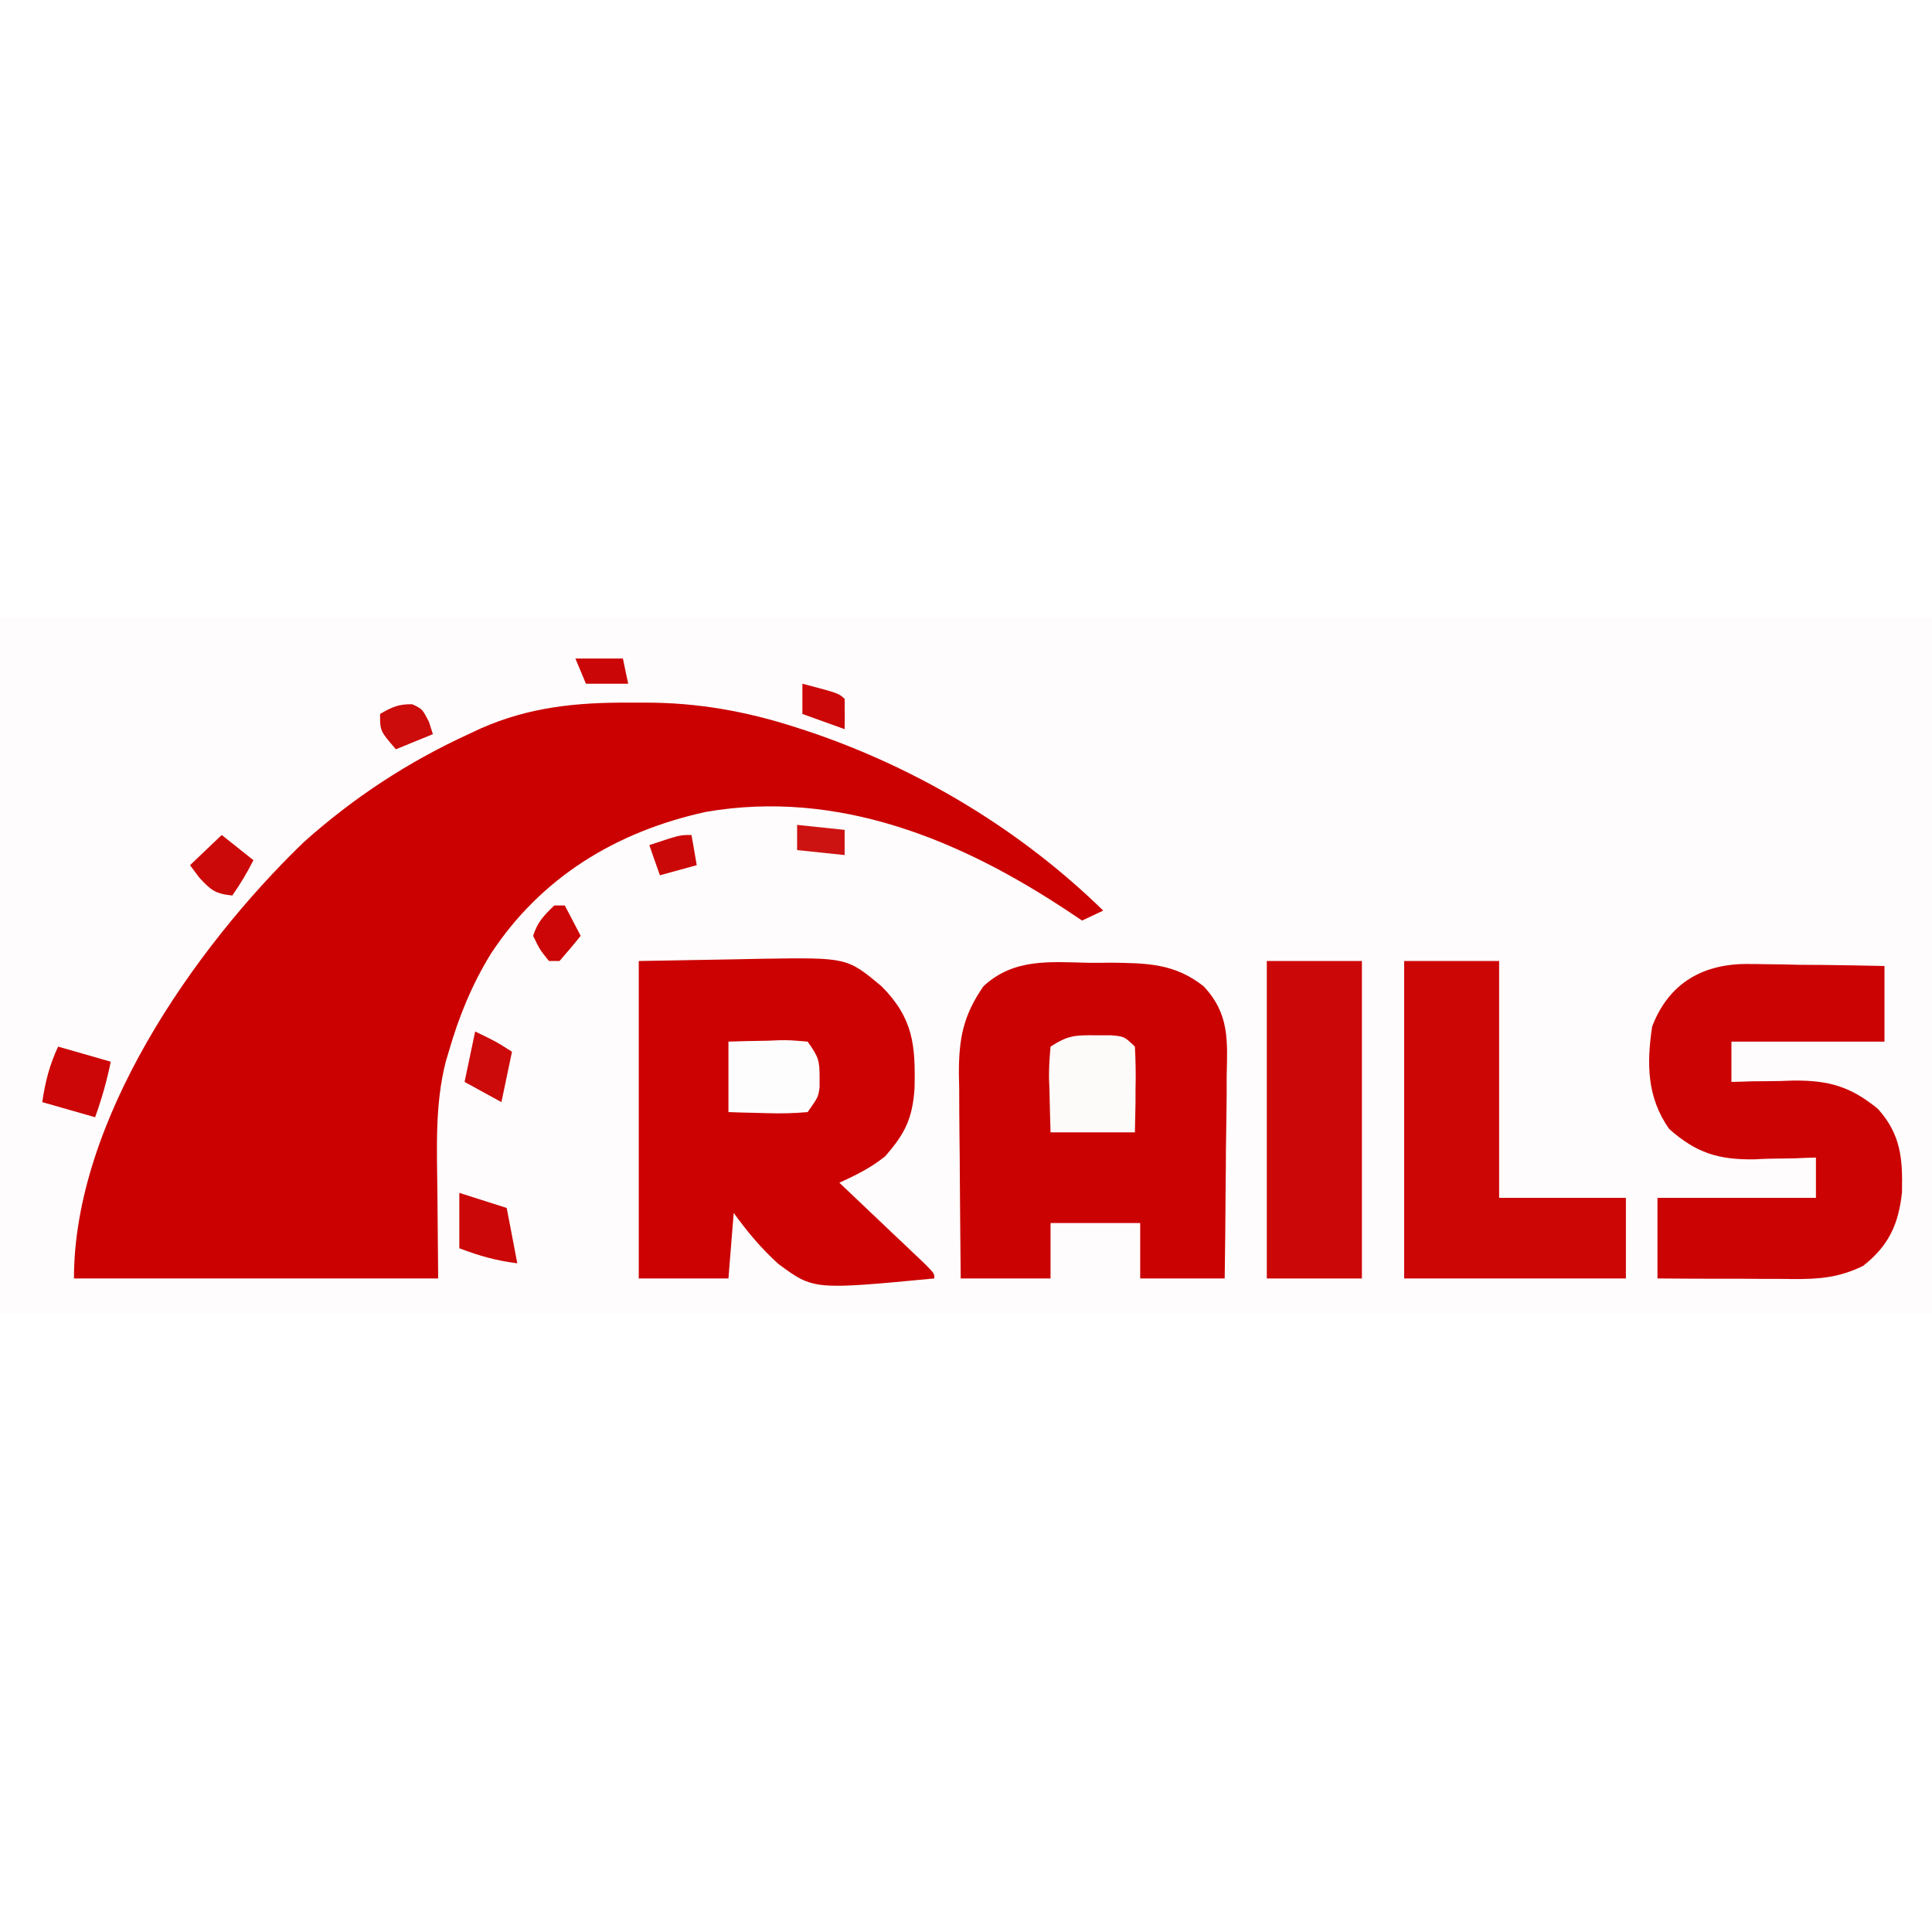 <?xml version="1.0" encoding="UTF-8"?>
<svg xmlns="http://www.w3.org/2000/svg" xmlns:xlink="http://www.w3.org/1999/xlink" width="50px" height="50px" viewBox="0 0 50 18" version="1.1">
<rect x="0" y="0" width="50" height="18" fill="#333333" stroke="none"/>
<g id="surface1">
<path style=" stroke:none;fill-rule:nonzero;fill:rgb(99.608%,98.824%,98.824%);fill-opacity:1;" d="M 0 0 C 16.5 0 33 0 50 0 C 50 5.941 50 11.879 50 18 C 33.5 18 17 18 0 18 C 0 12.059 0 6.121 0 0 Z M 0 0 "/>
<path style=" stroke:none;fill-rule:nonzero;fill:rgb(79.608%,0.392%,0.392%);fill-opacity:1;" d="M 16.316 2.184 C 16.512 2.184 16.512 2.184 16.715 2.184 C 18.059 2.184 19.316 2.41 20.586 2.82 C 20.691 2.855 20.797 2.887 20.902 2.922 C 23.77 3.883 26.43 5.492 28.551 7.566 C 28.371 7.652 28.191 7.738 28.004 7.824 C 27.883 7.742 27.758 7.66 27.629 7.574 C 24.867 5.742 21.699 4.418 18.266 5.012 C 15.918 5.527 13.996 6.723 12.711 8.672 C 12.215 9.473 11.871 10.32 11.613 11.219 C 11.586 11.305 11.562 11.391 11.535 11.48 C 11.25 12.602 11.309 13.742 11.32 14.887 C 11.328 15.613 11.332 16.34 11.34 17.086 C 8.227 17.086 5.117 17.086 1.914 17.086 C 1.914 13.023 4.98 8.574 7.863 5.793 C 9.145 4.648 10.543 3.727 12.125 3 C 12.23 2.953 12.336 2.902 12.441 2.852 C 13.711 2.293 14.93 2.176 16.316 2.184 Z M 16.316 2.184 "/>
<path style=" stroke:none;fill-rule:nonzero;fill:rgb(80%,0.784%,0.784%);fill-opacity:1;" d="M 16.531 8.871 C 17.742 8.848 17.742 8.848 18.98 8.828 C 19.234 8.824 19.484 8.816 19.746 8.812 C 21.922 8.781 21.922 8.781 22.812 9.523 C 23.641 10.352 23.695 11.062 23.668 12.176 C 23.613 12.938 23.43 13.332 22.906 13.926 C 22.531 14.227 22.164 14.406 21.723 14.609 C 21.797 14.68 21.871 14.75 21.945 14.82 C 22.281 15.141 22.617 15.457 22.949 15.773 C 23.066 15.887 23.184 15.996 23.305 16.109 C 23.418 16.215 23.527 16.32 23.641 16.43 C 23.746 16.527 23.848 16.625 23.953 16.727 C 24.18 16.957 24.18 16.957 24.18 17.086 C 21.055 17.383 21.055 17.383 20.145 16.711 C 19.699 16.309 19.336 15.871 18.988 15.391 C 18.945 15.949 18.898 16.512 18.852 17.086 C 18.086 17.086 17.32 17.086 16.531 17.086 C 16.531 14.375 16.531 11.664 16.531 8.871 Z M 16.531 8.871 "/>
<path style=" stroke:none;fill-rule:nonzero;fill:rgb(79.608%,0.784%,0.784%);fill-opacity:1;" d="M 28.211 8.918 C 28.387 8.918 28.562 8.918 28.746 8.914 C 29.695 8.926 30.398 8.934 31.148 9.523 C 31.824 10.242 31.766 10.93 31.746 11.863 C 31.746 12.016 31.746 12.164 31.746 12.316 C 31.742 12.793 31.734 13.27 31.727 13.746 C 31.727 14.066 31.723 14.391 31.719 14.715 C 31.715 15.504 31.707 16.297 31.695 17.086 C 30.973 17.086 30.25 17.086 29.508 17.086 C 29.508 16.613 29.508 16.141 29.508 15.652 C 28.742 15.652 27.977 15.652 27.188 15.652 C 27.188 16.125 27.188 16.598 27.188 17.086 C 26.418 17.086 25.652 17.086 24.863 17.086 C 24.852 16.195 24.848 15.301 24.84 14.406 C 24.84 14.102 24.836 13.801 24.832 13.496 C 24.828 13.059 24.824 12.621 24.824 12.184 C 24.82 12.047 24.82 11.914 24.816 11.773 C 24.816 10.879 24.926 10.281 25.453 9.523 C 26.242 8.793 27.168 8.895 28.211 8.918 Z M 28.211 8.918 "/>
<path style=" stroke:none;fill-rule:nonzero;fill:rgb(80%,1.176%,1.176%);fill-opacity:1;" d="M 45.328 8.949 C 45.426 8.949 45.527 8.949 45.629 8.953 C 45.941 8.953 46.254 8.961 46.566 8.969 C 46.781 8.969 46.996 8.973 47.207 8.973 C 47.73 8.98 48.25 8.988 48.77 9 C 48.77 9.645 48.77 10.293 48.77 10.957 C 47.465 10.957 46.156 10.957 44.809 10.957 C 44.809 11.301 44.809 11.645 44.809 12 C 44.988 11.996 45.164 11.992 45.348 11.984 C 45.582 11.984 45.82 11.98 46.055 11.977 C 46.172 11.973 46.289 11.969 46.41 11.965 C 47.328 11.957 47.891 12.117 48.602 12.699 C 49.203 13.371 49.242 14.004 49.223 14.859 C 49.137 15.672 48.883 16.242 48.215 16.762 C 47.582 17.07 47.074 17.105 46.379 17.102 C 46.277 17.098 46.18 17.098 46.078 17.098 C 45.758 17.098 45.441 17.098 45.125 17.094 C 44.91 17.094 44.695 17.094 44.48 17.094 C 43.953 17.094 43.422 17.09 42.895 17.086 C 42.895 16.398 42.895 15.711 42.895 15 C 44.25 15 45.602 15 46.996 15 C 46.996 14.656 46.996 14.312 46.996 13.957 C 46.816 13.961 46.641 13.969 46.461 13.977 C 46.227 13.98 45.992 13.984 45.758 13.988 C 45.641 13.992 45.523 13.996 45.406 14.004 C 44.469 14.016 43.902 13.84 43.199 13.219 C 42.621 12.398 42.613 11.527 42.758 10.566 C 43.188 9.438 44.086 8.914 45.328 8.949 Z M 45.328 8.949 "/>
<path style=" stroke:none;fill-rule:nonzero;fill:rgb(80%,1.961%,1.961%);fill-opacity:1;" d="M 36.34 8.871 C 37.148 8.871 37.961 8.871 38.797 8.871 C 38.797 10.895 38.797 12.914 38.797 15 C 39.879 15 40.961 15 42.078 15 C 42.078 15.688 42.078 16.379 42.078 17.086 C 40.184 17.086 38.289 17.086 36.34 17.086 C 36.34 14.375 36.34 11.664 36.34 8.871 Z M 36.34 8.871 "/>
<path style=" stroke:none;fill-rule:nonzero;fill:rgb(80%,2.745%,2.745%);fill-opacity:1;" d="M 32.785 8.871 C 33.598 8.871 34.41 8.871 35.246 8.871 C 35.246 11.582 35.246 14.293 35.246 17.086 C 34.434 17.086 33.621 17.086 32.785 17.086 C 32.785 14.375 32.785 11.664 32.785 8.871 Z M 32.785 8.871 "/>
<path style=" stroke:none;fill-rule:nonzero;fill:rgb(99.216%,98.039%,98.039%);fill-opacity:1;" d="M 28.355 10.793 C 28.488 10.793 28.621 10.793 28.758 10.793 C 29.098 10.824 29.098 10.824 29.371 11.086 C 29.391 11.465 29.398 11.832 29.387 12.211 C 29.387 12.316 29.387 12.422 29.387 12.527 C 29.383 12.789 29.375 13.047 29.371 13.305 C 28.648 13.305 27.93 13.305 27.188 13.305 C 27.176 12.941 27.168 12.578 27.16 12.211 C 27.156 12.109 27.152 12.004 27.148 11.898 C 27.145 11.629 27.164 11.355 27.188 11.086 C 27.645 10.793 27.816 10.789 28.355 10.793 Z M 28.355 10.793 "/>
<path style=" stroke:none;fill-rule:nonzero;fill:rgb(99.608%,99.216%,99.216%);fill-opacity:1;" d="M 18.852 10.957 C 19.188 10.945 19.523 10.938 19.859 10.934 C 19.957 10.93 20.051 10.926 20.148 10.922 C 20.426 10.918 20.426 10.918 20.902 10.957 C 21.176 11.348 21.211 11.43 21.211 11.871 C 21.211 11.957 21.211 12.047 21.211 12.137 C 21.176 12.391 21.176 12.391 20.902 12.781 C 20.543 12.812 20.219 12.82 19.859 12.809 C 19.762 12.805 19.668 12.805 19.566 12.801 C 19.328 12.797 19.09 12.789 18.852 12.781 C 18.852 12.18 18.852 11.578 18.852 10.957 Z M 18.852 10.957 "/>
<path style=" stroke:none;fill-rule:nonzero;fill:rgb(80%,2.353%,2.353%);fill-opacity:1;" d="M 1.504 11.086 C 1.953 11.215 2.406 11.344 2.867 11.477 C 2.762 11.98 2.637 12.43 2.461 12.914 C 2.008 12.785 1.559 12.656 1.094 12.523 C 1.168 12.008 1.281 11.562 1.504 11.086 Z M 1.504 11.086 "/>
<path style=" stroke:none;fill-rule:nonzero;fill:rgb(80%,2.745%,2.745%);fill-opacity:1;" d="M 11.887 14.871 C 12.289 15 12.695 15.129 13.113 15.262 C 13.203 15.734 13.297 16.207 13.387 16.695 C 12.828 16.621 12.422 16.508 11.887 16.305 C 11.887 15.832 11.887 15.355 11.887 14.871 Z M 11.887 14.871 "/>
<path style=" stroke:none;fill-rule:nonzero;fill:rgb(80%,3.529%,3.529%);fill-opacity:1;" d="M 5.738 5.609 C 6.008 5.824 6.277 6.039 6.559 6.262 C 6.395 6.586 6.223 6.871 6.012 7.176 C 5.566 7.129 5.461 7.039 5.156 6.711 C 5.078 6.605 5 6.5 4.918 6.391 C 5.188 6.133 5.461 5.875 5.738 5.609 Z M 5.738 5.609 "/>
<path style=" stroke:none;fill-rule:nonzero;fill:rgb(80%,3.922%,3.922%);fill-opacity:1;" d="M 12.297 10.695 C 12.84 10.957 12.84 10.957 13.25 11.219 C 13.16 11.648 13.07 12.078 12.977 12.523 C 12.504 12.262 12.504 12.262 12.023 12 C 12.113 11.57 12.203 11.141 12.297 10.695 Z M 12.297 10.695 "/>
<path style=" stroke:none;fill-rule:nonzero;fill:rgb(80%,2.353%,2.353%);fill-opacity:1;" d="M 14.344 7.434 C 14.434 7.434 14.523 7.434 14.617 7.434 C 14.754 7.691 14.887 7.953 15.027 8.219 C 14.852 8.441 14.668 8.656 14.48 8.871 C 14.391 8.871 14.301 8.871 14.207 8.871 C 13.969 8.574 13.969 8.574 13.797 8.219 C 13.914 7.859 14.066 7.703 14.344 7.434 Z M 14.344 7.434 "/>
<path style=" stroke:none;fill-rule:nonzero;fill:rgb(80%,4.314%,4.314%);fill-opacity:1;" d="M 10.672 2.227 C 10.93 2.348 10.93 2.348 11.102 2.684 C 11.133 2.785 11.168 2.891 11.203 3 C 10.73 3.195 10.73 3.195 10.246 3.391 C 9.836 2.918 9.836 2.918 9.836 2.477 C 10.133 2.305 10.32 2.215 10.672 2.227 Z M 10.672 2.227 "/>
<path style=" stroke:none;fill-rule:nonzero;fill:rgb(79.608%,3.137%,3.137%);fill-opacity:1;" d="M 17.895 5.609 C 17.941 5.867 17.988 6.125 18.031 6.391 C 17.719 6.477 17.402 6.562 17.078 6.652 C 16.988 6.395 16.895 6.137 16.805 5.871 C 17.59 5.609 17.59 5.609 17.895 5.609 Z M 17.895 5.609 "/>
<path style=" stroke:none;fill-rule:nonzero;fill:rgb(80.392%,7.059%,7.059%);fill-opacity:1;" d="M 20.629 5.348 C 21.035 5.391 21.441 5.434 21.859 5.477 C 21.859 5.695 21.859 5.91 21.859 6.129 C 21.453 6.086 21.047 6.043 20.629 6 C 20.629 5.785 20.629 5.57 20.629 5.348 Z M 20.629 5.348 "/>
<path style=" stroke:none;fill-rule:nonzero;fill:rgb(79.608%,2.745%,2.745%);fill-opacity:1;" d="M 20.766 1.695 C 21.703 1.941 21.703 1.941 21.859 2.086 C 21.863 2.348 21.863 2.609 21.859 2.871 C 21.496 2.742 21.137 2.609 20.766 2.477 C 20.766 2.219 20.766 1.961 20.766 1.695 Z M 20.766 1.695 "/>
<path style=" stroke:none;fill-rule:nonzero;fill:rgb(79.608%,2.353%,2.353%);fill-opacity:1;" d="M 14.891 1.043 C 15.297 1.043 15.703 1.043 16.121 1.043 C 16.164 1.258 16.211 1.473 16.258 1.695 C 15.895 1.695 15.535 1.695 15.164 1.695 C 15.074 1.48 14.984 1.266 14.891 1.043 Z M 14.891 1.043 "/>
</g>
</svg>
